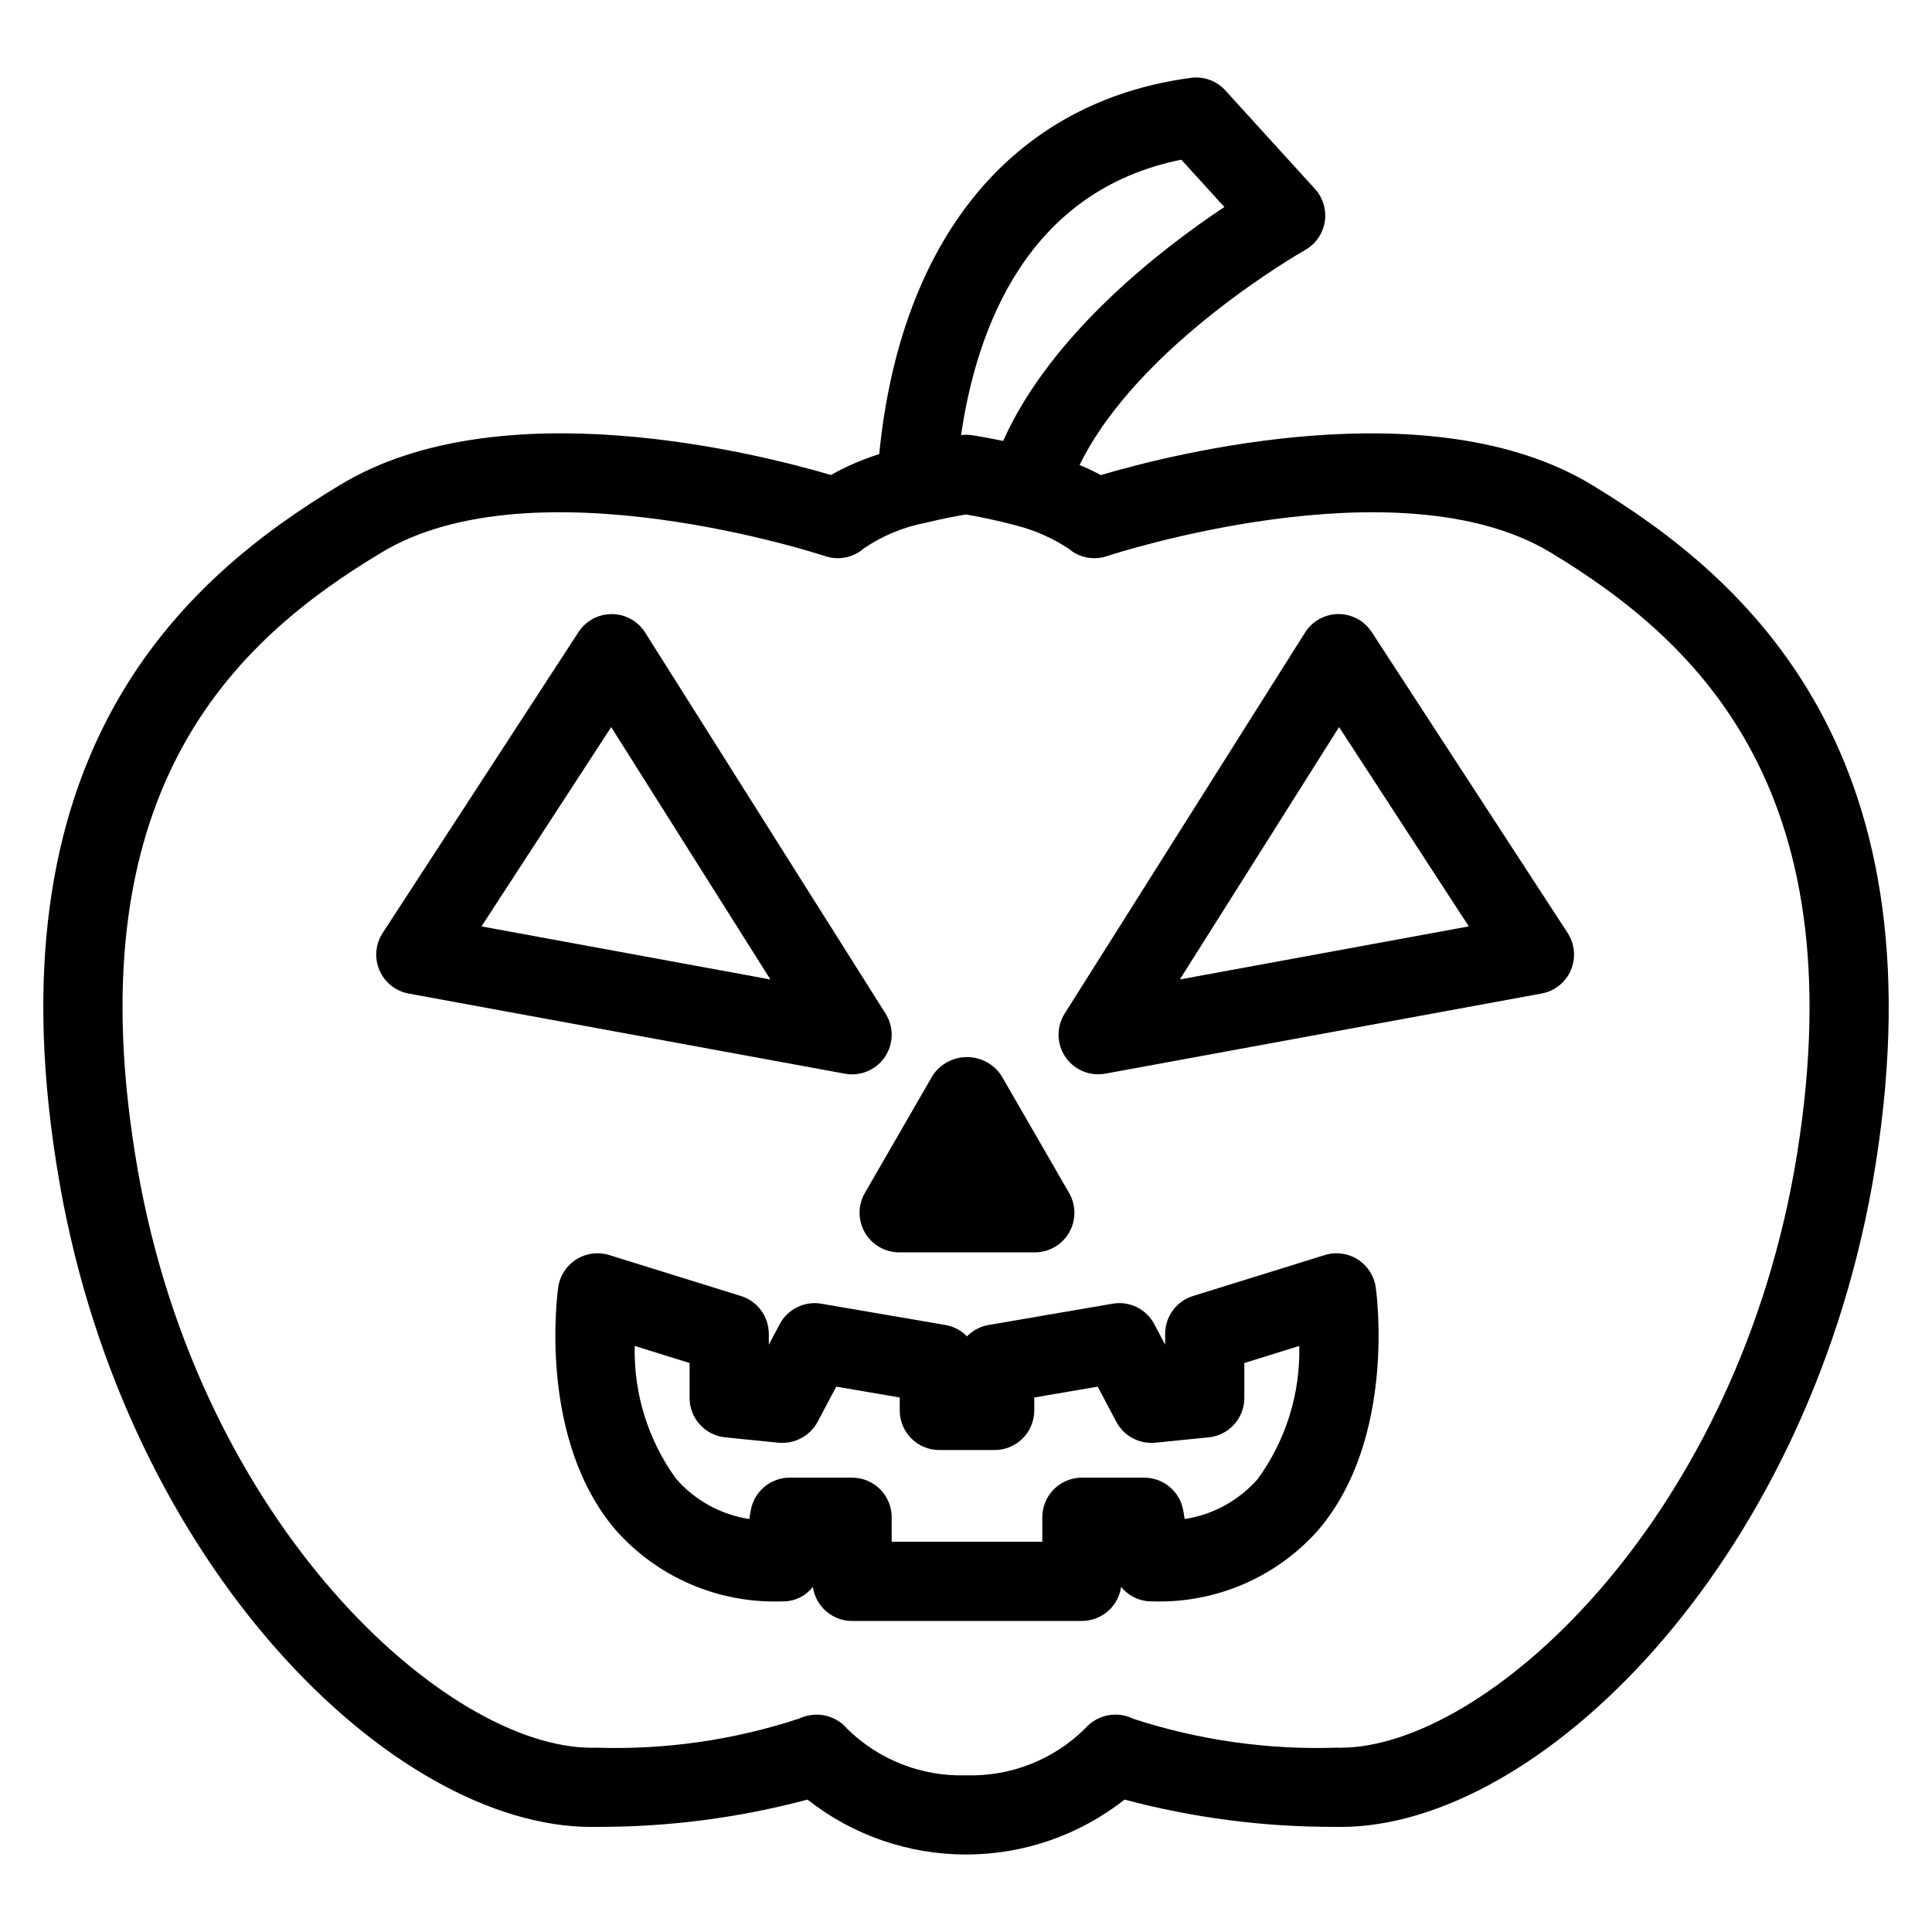 <?xml version="1.0" encoding="UTF-8"?>
<!-- Uploaded to: ICON Repo, www.svgrepo.com, Generator: ICON Repo Mixer Tools -->
<svg fill="#000000" width="800px" height="800px" version="1.1" viewBox="144 144 512 512" xmlns="http://www.w3.org/2000/svg">
 <g>
  <path d="m565.76 272.44c-42.414-25.605-110.79-8.219-130.03-2.543-1.828-0.988-3.707-1.879-5.629-2.66 15.562-31.887 59.25-56.68 59.727-56.953 2.797-1.562 4.727-4.316 5.242-7.477 0.512-3.16-0.441-6.379-2.594-8.75l-23.742-26.086c-2.309-2.555-5.731-3.805-9.141-3.34-47.16 6.293-76.938 42.516-82.59 99.715h-0.004c-4.441 1.391-8.727 3.242-12.785 5.531-19.32-5.699-87.566-23.031-129.95 2.551-41.555 24.938-94.477 71.301-74.395 185.53 17.805 101.04 88.098 170.2 140.9 170.2 0.543 0 1.086-0.012 1.629-0.02 18.77 0.039 37.461-2.391 55.594-7.227 11.977 9.43 26.773 14.555 42.016 14.555 15.242 0 30.039-5.125 42.016-14.555 18.137 4.836 36.828 7.266 55.598 7.227 0.531 0.012 1.066 0.02 1.609 0.02 52.574 0 122.82-69.148 140.92-170.17l0.012-0.039c20.016-113.91-32.875-160.42-74.398-185.5zm-108.7-86.121 11.41 12.535c-16.277 10.824-45.867 33.441-58.629 62-1.129-0.238-2.156-0.441-3.106-0.621l-0.668-0.125c-0.629-0.117-1.199-0.223-1.715-0.312l-0.777-0.137-0.926-0.156-0.582-0.094-0.52-0.082v0.004c-0.945-0.141-1.902-0.152-2.852-0.031 4.133-28.32 17.527-64.77 58.363-72.98zm162.42 267.98c-16.859 94.043-82.051 152.87-120.3 152.87-0.328 0-0.656-0.012-0.984-0.02h0.004c-18.258 0.605-36.48-1.984-53.844-7.644-4.332-2.152-9.57-1.113-12.754 2.531-8.371 8.309-19.797 12.812-31.59 12.441-11.758 0.363-23.148-4.102-31.527-12.359-2.016-2.375-4.977-3.734-8.09-3.711-1.582 0-3.148 0.348-4.582 1.023-17.398 5.731-35.676 8.34-53.984 7.719-0.328 0.012-0.668 0.02-1.004 0.02-38.426 0-103.71-58.824-120.27-152.85-17.641-100.35 25.215-140.29 64.543-163.9 40.406-24.426 116.81 0.695 117.59 0.965 3.535 1.188 7.434 0.406 10.238-2.051 4.957-3.375 10.559-5.695 16.453-6.805 4.438-1.105 8.508-1.836 10.609-2.184 2.523 0.426 7.871 1.426 13.449 2.953h-0.004c4.891 1.254 9.535 3.312 13.746 6.098 2.805 2.402 6.664 3.16 10.168 1.988 0.77-0.266 77.152-25.379 117.58-0.965 39.289 23.73 82.145 63.809 64.562 163.88z"/>
  <path d="m369.81 428.71c3.82 0.004 7.344-2.074 9.188-5.422 1.848-3.348 1.727-7.438-0.312-10.668l-63.703-100.98c-1.91-3.023-5.227-4.871-8.805-4.898h-0.07c-3.551 0-6.859 1.793-8.797 4.766l-51.906 79.746c-1.914 2.941-2.234 6.644-0.848 9.871 1.387 3.227 4.293 5.547 7.746 6.18l115.61 21.238c0.625 0.117 1.262 0.176 1.898 0.172zm-98.215-39.203 34.379-52.82 42.188 66.883z"/>
  <path d="m507.52 311.5c-1.938-2.973-5.246-4.766-8.793-4.766h-0.07c-3.578 0.027-6.894 1.875-8.805 4.898l-63.703 100.98h-0.004c-2.039 3.231-2.156 7.32-0.312 10.668 1.848 3.348 5.367 5.426 9.191 5.422 0.637 0 1.27-0.059 1.895-0.172l115.62-21.238c3.453-0.633 6.363-2.953 7.75-6.18 1.383-3.227 1.066-6.93-0.852-9.871zm-50.852 92.066 42.199-66.883 34.383 52.82z"/>
  <path d="m373.2 470.64c1.875 3.25 5.344 5.25 9.094 5.25h35.938c3.75 0 7.215-2 9.09-5.246 1.875-3.25 1.875-7.25 0-10.5l-17.969-31.129c-2.023-3.043-5.434-4.875-9.09-4.875s-7.07 1.832-9.094 4.875l-17.969 31.129c-1.875 3.25-1.875 7.25 0 10.496z"/>
  <path d="m503.8 477.75c-2.602-1.637-5.789-2.059-8.723-1.148l-34.922 10.855c-4.387 1.367-7.379 5.43-7.379 10.027v2.871l-2.871-5.422v-0.004c-2.109-4.023-6.578-6.219-11.051-5.434l-33.035 5.668c-2.117 0.395-4.059 1.441-5.555 2.992-1.496-1.551-3.438-2.598-5.555-2.992l-33.035-5.668h-0.004c-4.469-0.77-8.926 1.426-11.047 5.434l-2.879 5.441v-2.891l-0.004 0.004c0-4.598-2.988-8.66-7.379-10.027l-34.91-10.855c-2.938-0.91-6.125-0.492-8.723 1.148-2.598 1.641-4.348 4.34-4.789 7.383-0.227 1.621-5.492 40.035 15.191 64.309 11.105 12.562 27.246 19.512 44.004 18.941 3.219 0.133 6.305-1.301 8.281-3.844 0.734 5.18 5.164 9.027 10.395 9.031h60.906c5.231-0.004 9.66-3.852 10.395-9.031 2.016 2.496 5.074 3.914 8.281 3.844 16.754 0.566 32.887-6.375 43.992-18.934 20.684-24.273 15.426-62.699 15.199-64.32v0.004c-0.438-3.043-2.188-5.738-4.785-7.383zm-26.434 58.129c-5 5.75-11.883 9.535-19.414 10.68l-0.367-2.223h-0.004c-0.855-5.051-5.231-8.746-10.352-8.742h-16.512c-2.785-0.004-5.457 1.102-7.426 3.07s-3.074 4.641-3.07 7.426v6.488h-39.914v-6.488c0-2.785-1.105-5.457-3.074-7.426s-4.637-3.074-7.422-3.07h-16.512c-5.125-0.004-9.5 3.691-10.355 8.742l-0.367 2.223c-7.531-1.145-14.414-4.93-19.414-10.68-7.406-10.215-11.254-22.574-10.957-35.188l14.543 4.519v9.258c0 5.387 4.082 9.902 9.441 10.445l14.156 1.426v-0.004c4.242 0.395 8.309-1.785 10.332-5.535l4.941-9.328 16.82 2.879v3.426c-0.004 2.785 1.102 5.457 3.07 7.426s4.641 3.074 7.426 3.07h14.656c2.785 0.004 5.453-1.102 7.422-3.07s3.074-4.641 3.074-7.426v-3.422l16.82-2.879 4.93 9.328v-0.004c2.012 3.762 6.086 5.945 10.332 5.535l14.156-1.426v0.004c5.359-0.543 9.441-5.059 9.438-10.445v-9.254l14.555-4.519 0.004-0.004c0.297 12.613-3.555 24.973-10.957 35.188z"/>
 </g>
</svg>